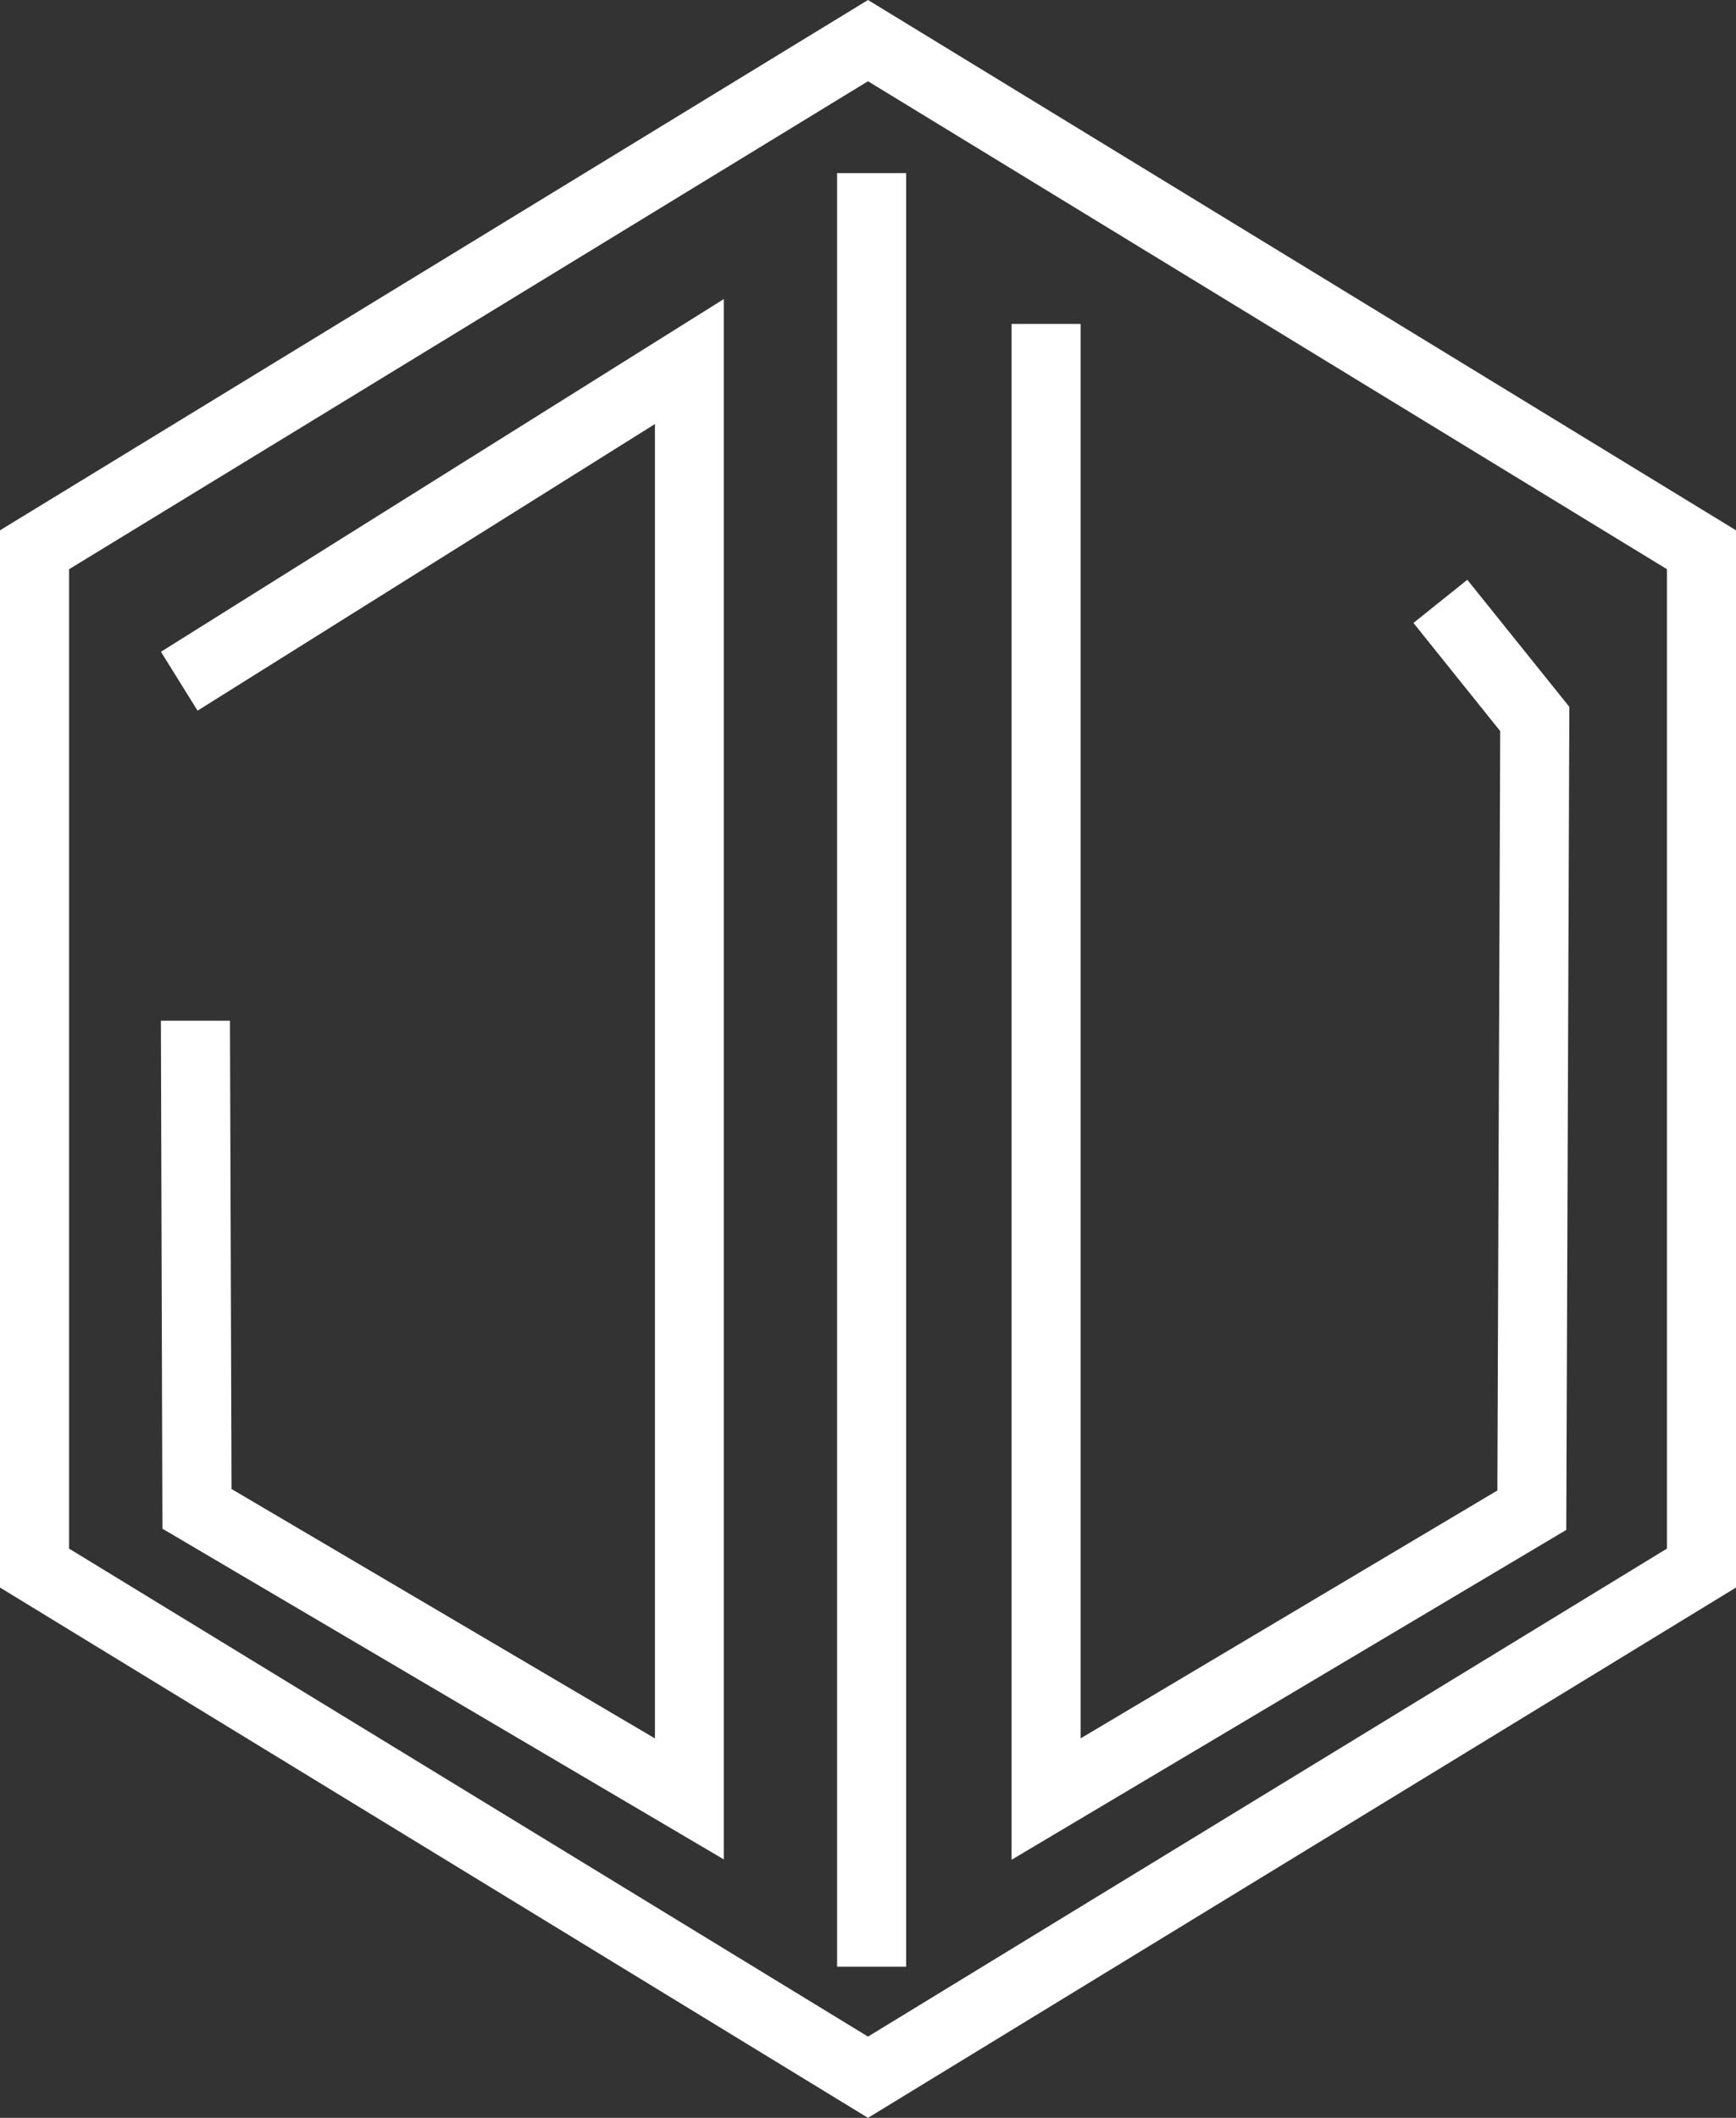 <svg xmlns="http://www.w3.org/2000/svg" width="41" height="50"><rect width="100%" height="100%" fill="#333333" stroke="none"/><path d="M1.631 36.561V13.439L20.5 1.918l18.869 11.52v23.123L20.5 48.082zM20.5 0L0 12.52v24.96L20.5 50 41 37.48V12.52z" fill="#fff"/><path d="M17.094 43.898L3.836 36.091 3.8 24.098h1.631l.037 11.056 10 5.888V10.011L4.666 16.778l-.865-1.39 13.293-8.327zM19.77 4.087h1.631v42.346H19.77zm4.121 39.82V7.648h1.631v33.393l9.842-5.852.067-17.929-2.049-2.553 1.272-1.019 2.41 3-.073 19.432z" fill="#fff"/></svg>